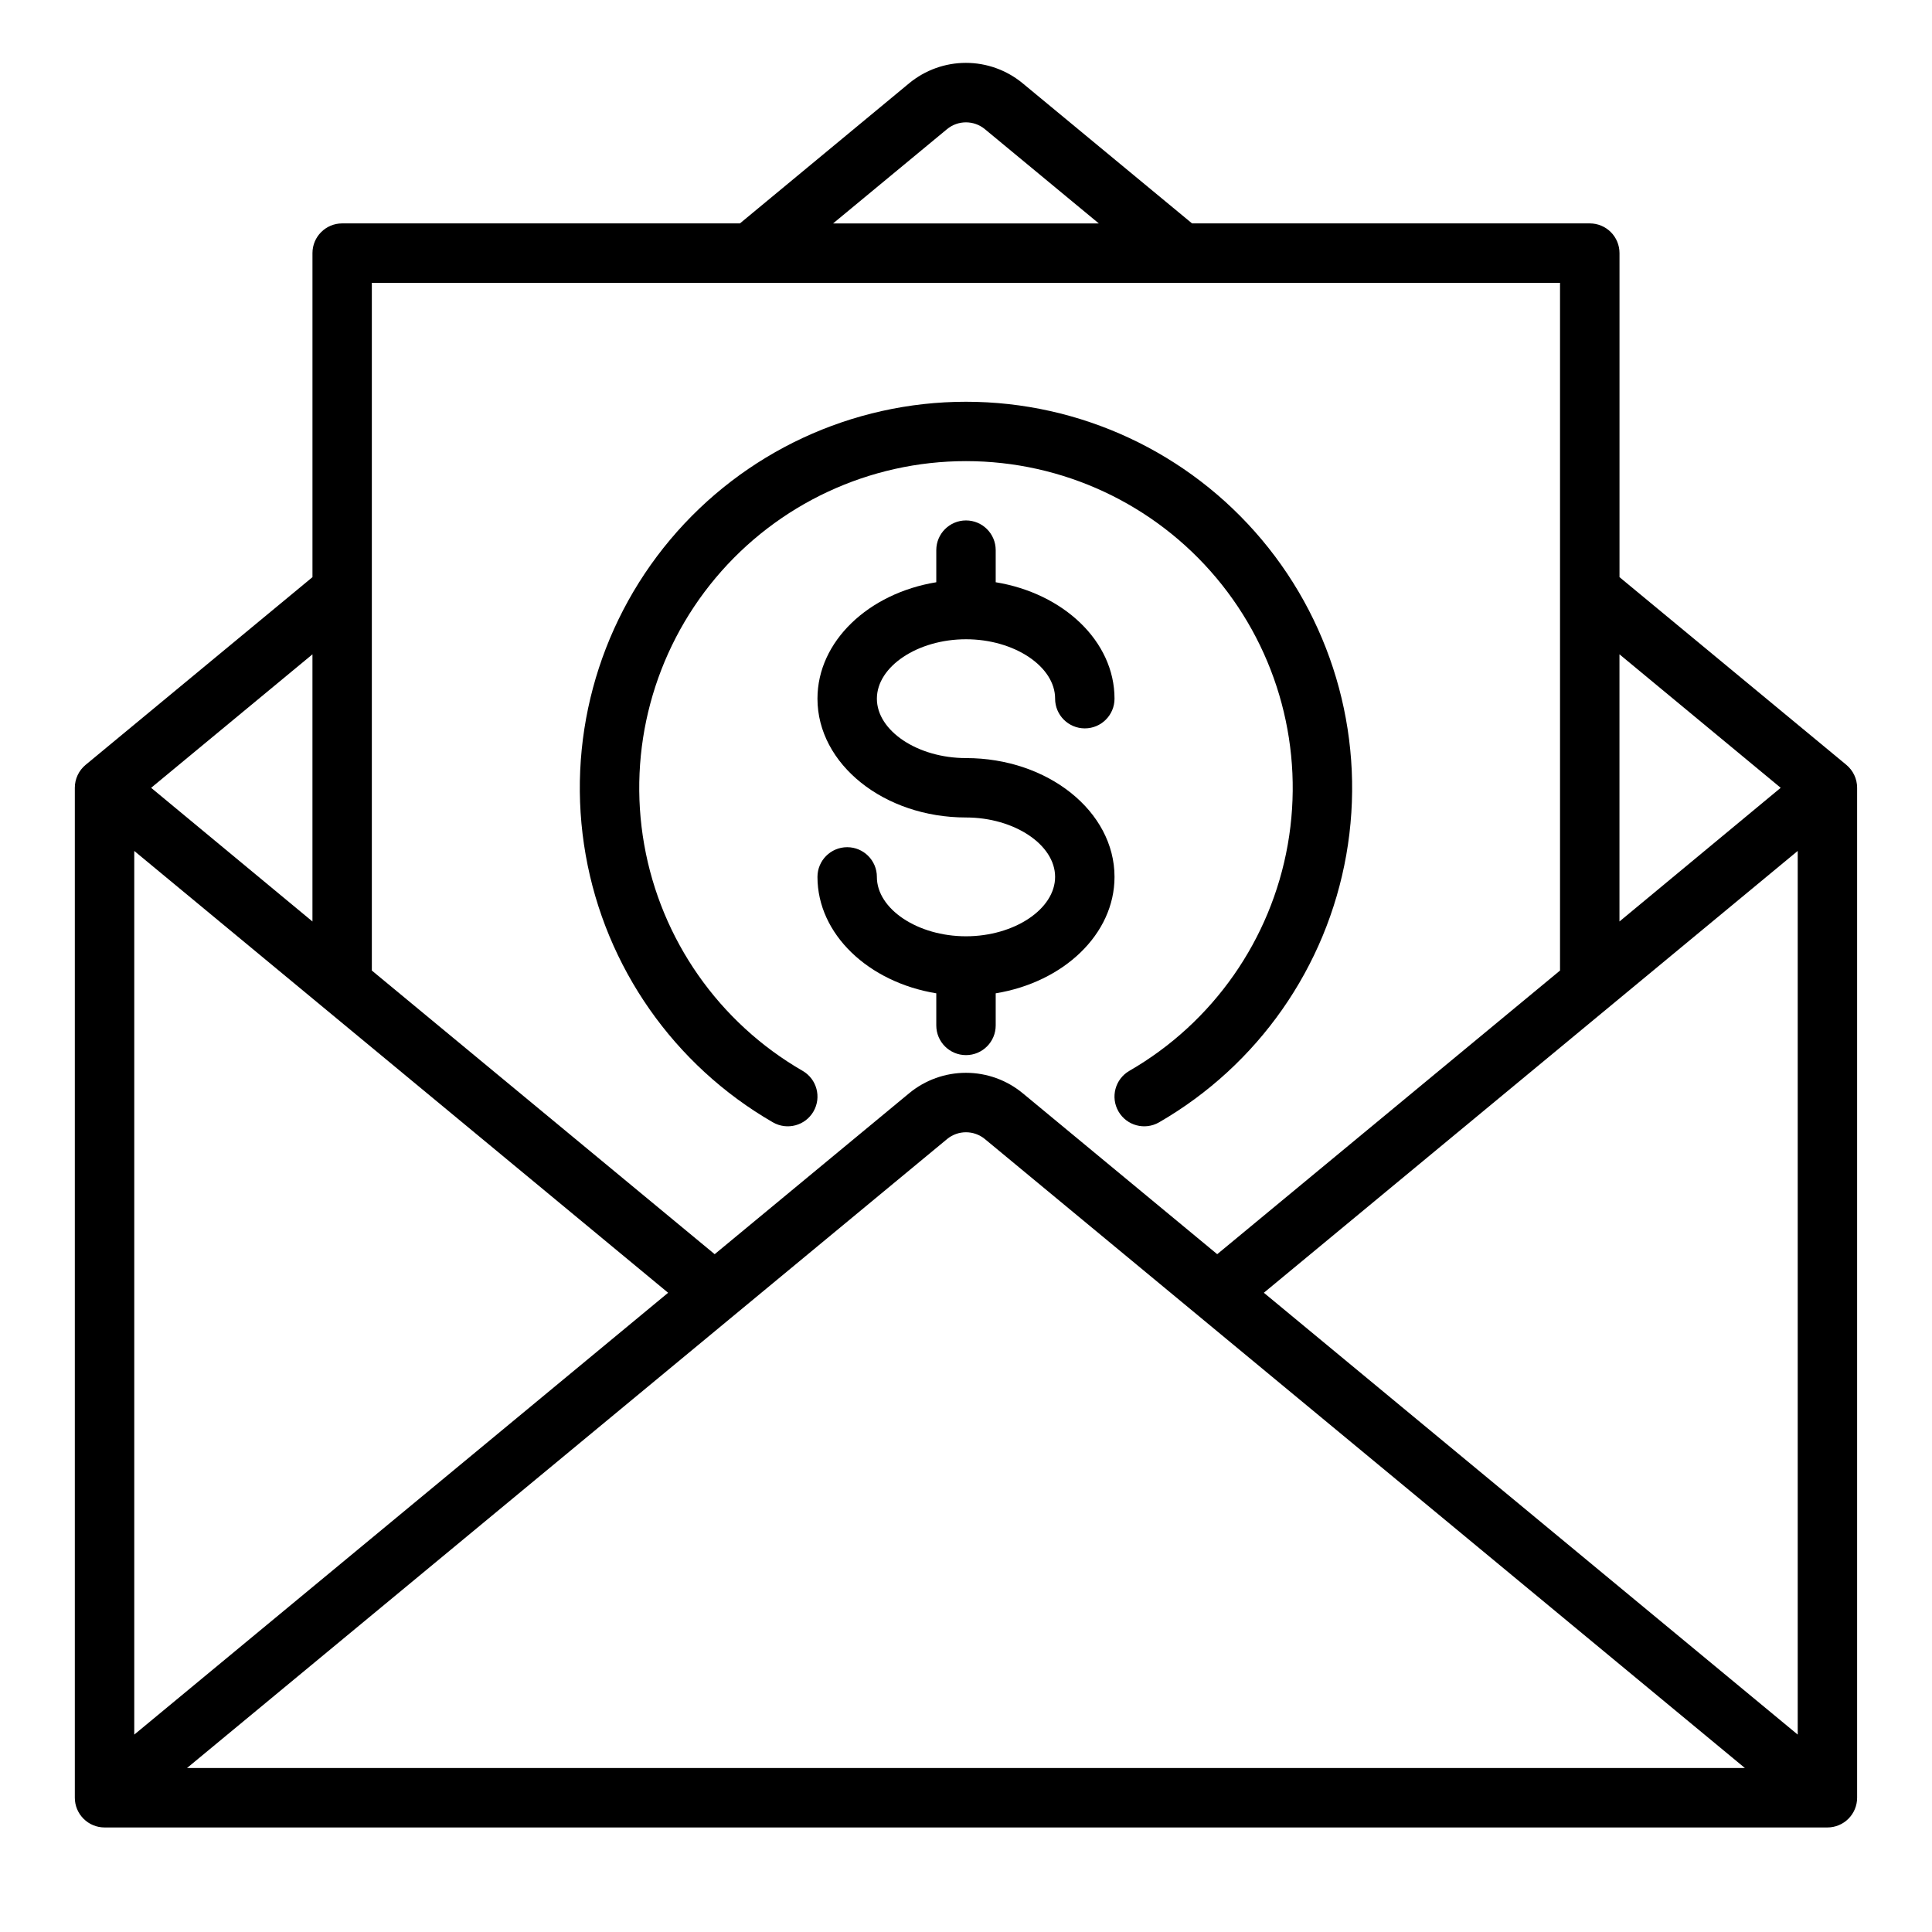 <?xml version="1.0" encoding="UTF-8"?>
<!-- Uploaded to: SVG Repo, www.svgrepo.com, Generator: SVG Repo Mixer Tools -->
<svg fill="#000000" width="800px" height="800px" version="1.1" viewBox="144 144 512 512" xmlns="http://www.w3.org/2000/svg">
 <g>
  <path d="m633.31 346.7-60.125-49.75v-85.875c0-2.09-0.828-4.09-2.305-5.566-1.477-1.477-3.481-2.305-5.566-2.305h-105.41l-44.871-37.117c-4.238-3.508-9.562-5.426-15.059-5.426-5.5 0-10.824 1.918-15.062 5.426l-44.82 37.117h-105.41c-4.348 0-7.875 3.523-7.875 7.871v85.875l-60.125 49.75c-1.809 1.5-2.852 3.723-2.852 6.07v267.65c0 2.09 0.832 4.09 2.309 5.566 1.477 1.477 3.477 2.309 5.566 2.309h456.58c2.086 0 4.09-0.832 5.566-2.309 1.473-1.477 2.305-3.477 2.305-5.566v-267.65c0-2.348-1.043-4.57-2.852-6.07zm-453.73 22.809 141.48 117.09-141.48 117.09zm215.4 76.359v-0.004c2.91-2.402 7.117-2.402 10.027 0l201.41 166.68h-412.86zm83.953 40.727 141.48-117.09v234.18zm136.97-133.82-42.727 35.426v-70.801zm-220.93-174.55c2.91-2.402 7.117-2.402 10.027 0l30.199 24.988h-70.426zm162.45 40.73v182.25l-90.848 75.168-51.531-42.645v0.004c-4.234-3.508-9.562-5.426-15.059-5.426-5.5 0-10.824 1.918-15.062 5.426l-51.527 42.641-90.852-75.168v-182.25zm-330.62 169.25-42.75-35.426 42.75-35.375z"/>
  <path d="m348.83 441.43c3.766 2.172 8.582 0.883 10.754-2.887 2.176-3.766 0.883-8.582-2.883-10.758-22.168-12.797-37.535-34.746-41.98-59.953-4.445-25.207 2.488-51.09 18.941-70.695 16.453-19.609 40.738-30.934 66.336-30.934 25.594 0 49.879 11.324 66.332 30.934 16.453 19.605 23.387 45.488 18.941 70.695-4.441 25.207-19.812 47.156-41.98 59.953-3.766 2.176-5.059 6.992-2.883 10.758 2.172 3.769 6.988 5.059 10.758 2.887 26.195-15.125 44.359-41.066 49.613-70.855 5.25-29.789-2.945-60.379-22.387-83.551-19.445-23.172-48.145-36.555-78.395-36.555s-58.953 13.383-78.395 36.555c-19.445 23.172-27.641 53.762-22.387 83.551 5.25 29.789 23.414 55.73 49.613 70.855z"/>
  <path d="m400 313.41c12.801 0 23.617 7.211 23.617 15.742h-0.004c0 4.348 3.527 7.875 7.875 7.875 4.348 0 7.871-3.527 7.871-7.875 0-15.207-13.547-27.922-31.488-30.852v-8.508c0-4.348-3.523-7.871-7.871-7.871s-7.875 3.523-7.875 7.871v8.508c-17.941 2.93-31.488 15.641-31.488 30.852 0 17.367 17.656 31.488 39.359 31.488 12.801 0 23.617 7.211 23.617 15.742 0 8.535-10.816 15.742-23.617 15.742-12.801 0-23.617-7.211-23.617-15.742l0.004 0.004c0-4.348-3.523-7.871-7.871-7.871-4.348 0-7.875 3.523-7.875 7.871 0 15.207 13.547 27.922 31.488 30.852v8.508c0 4.348 3.527 7.871 7.875 7.871s7.871-3.523 7.871-7.871v-8.508c17.941-2.93 31.488-15.641 31.488-30.852 0-17.367-17.656-31.488-39.359-31.488-12.801 0-23.617-7.211-23.617-15.742 0-8.535 10.816-15.746 23.617-15.746z"/>
 </g>
</svg>